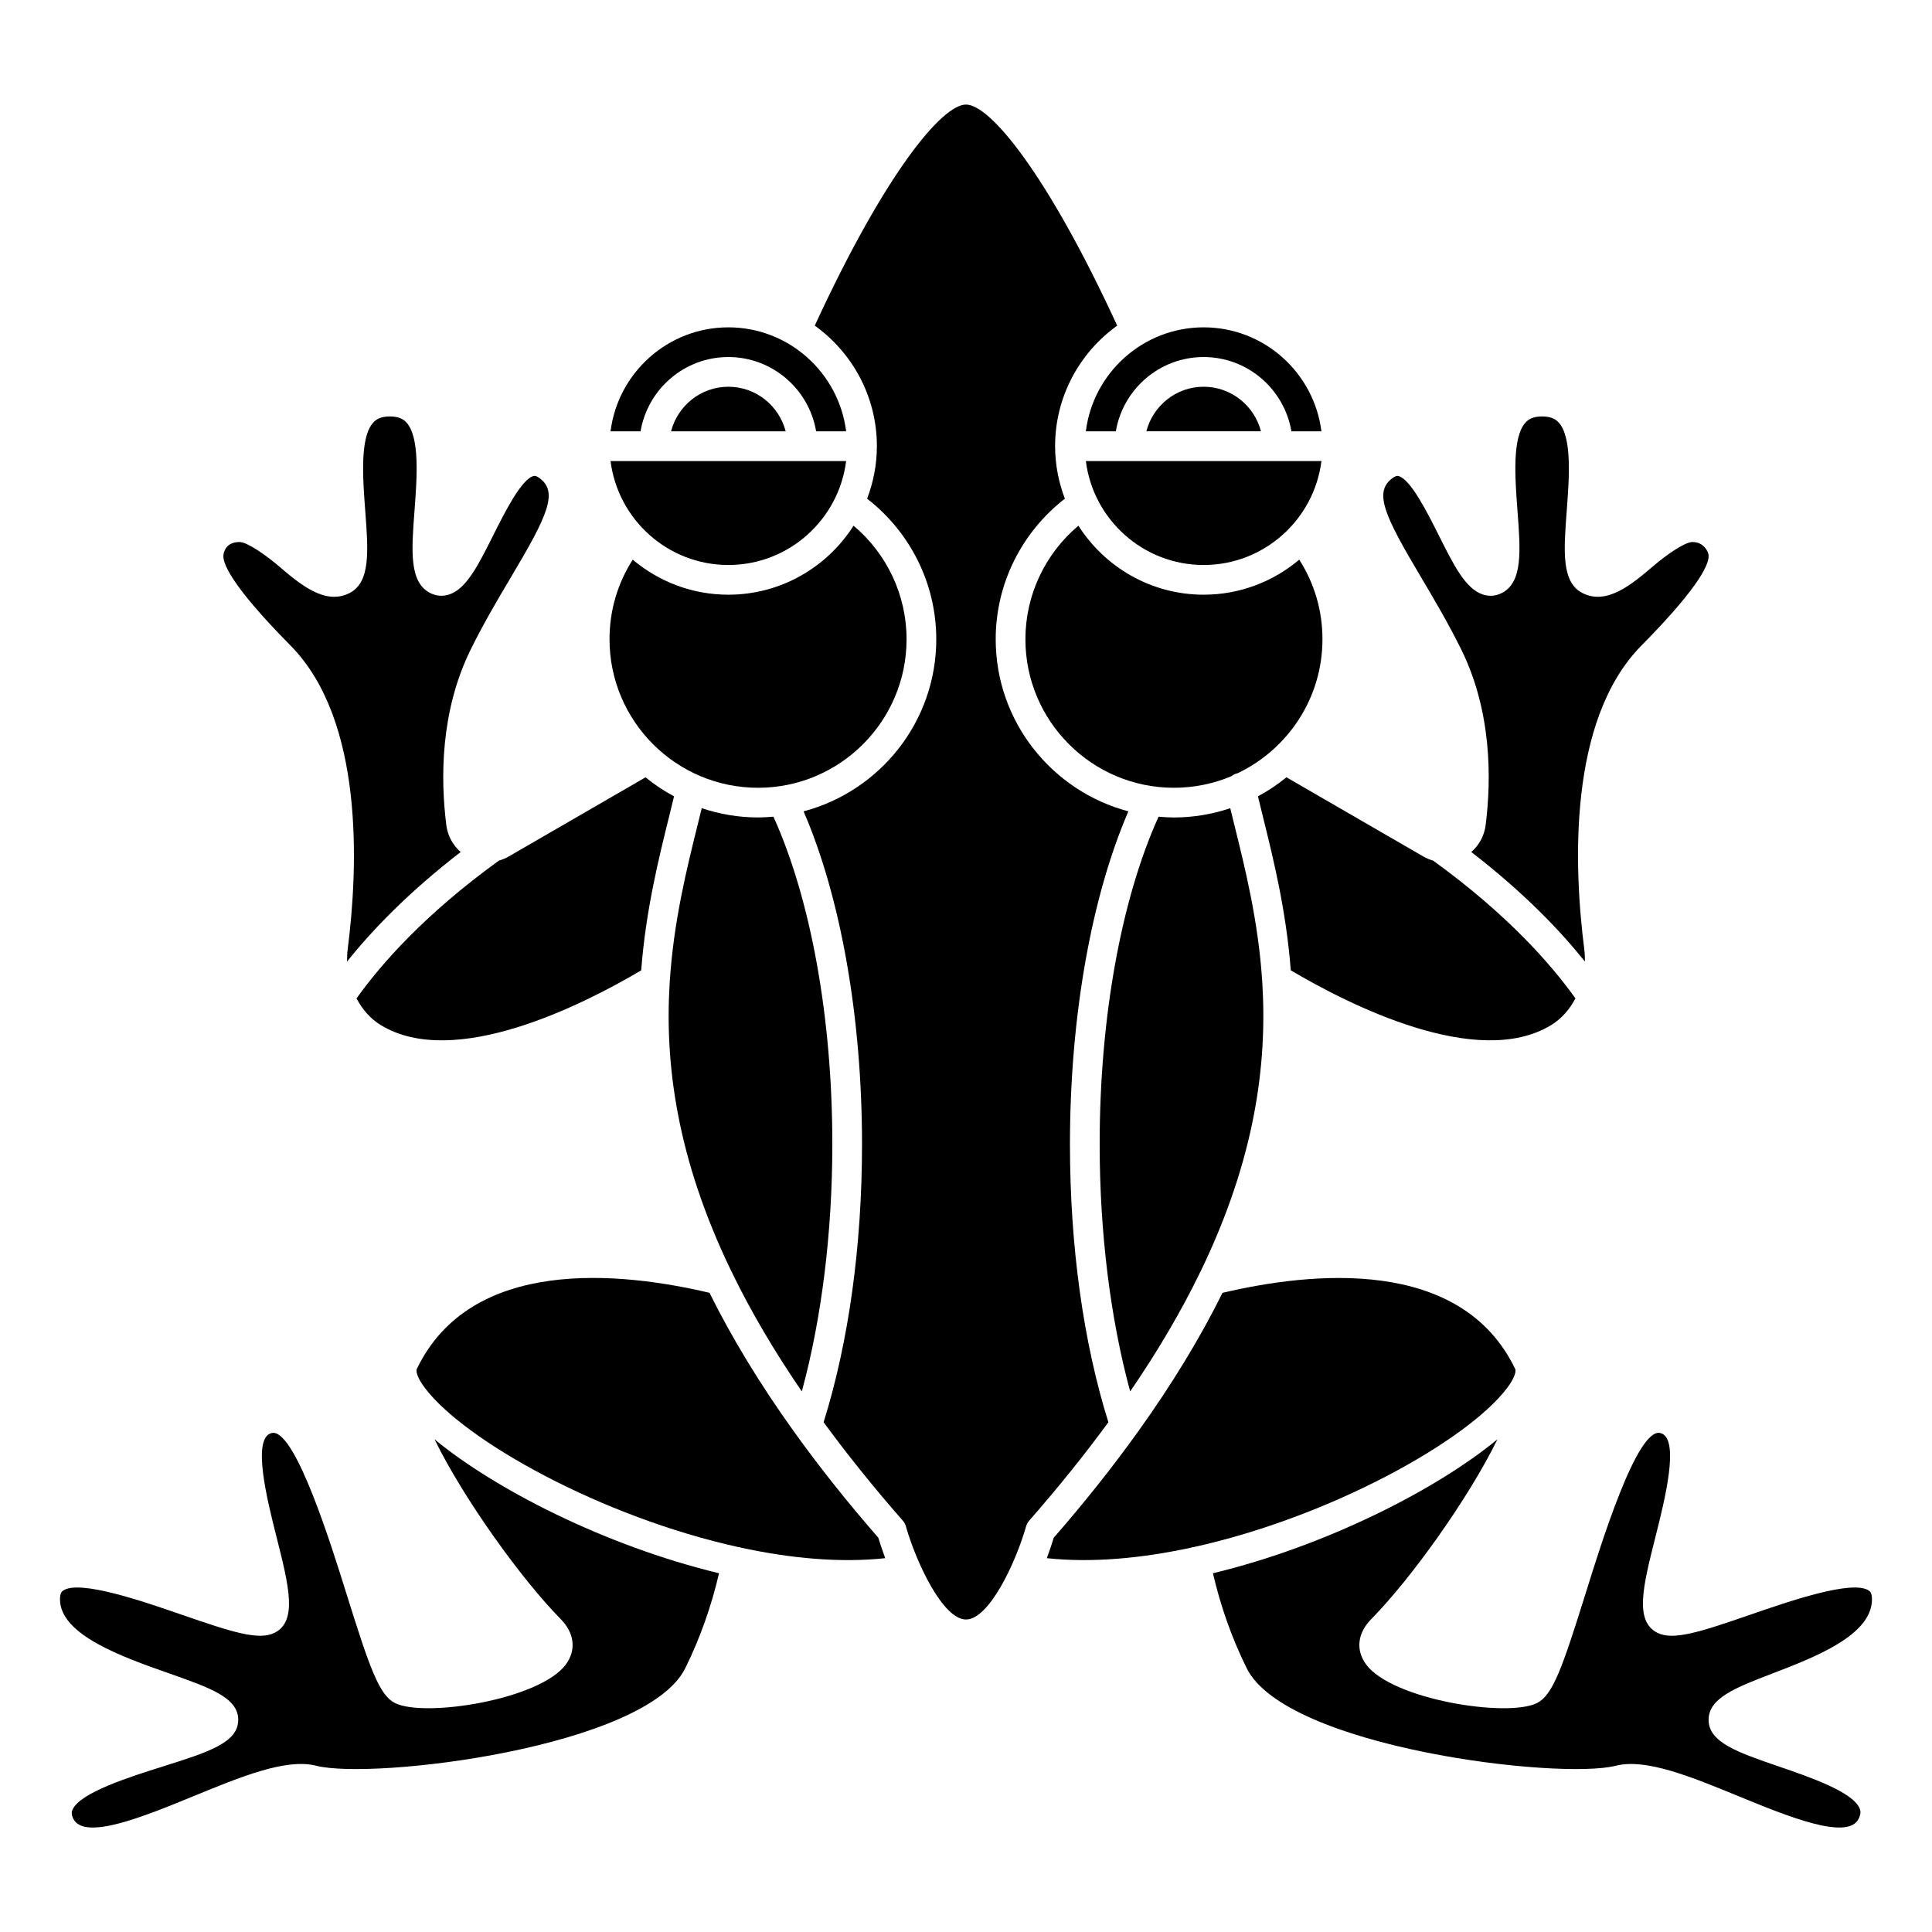<?xml version="1.0" encoding="UTF-8"?>
<!-- Uploaded to: SVG Repo, www.svgrepo.com, Generator: SVG Repo Mixer Tools -->
<svg fill="#000000" width="800px" height="800px" version="1.1" viewBox="144 144 512 512" xmlns="http://www.w3.org/2000/svg">
 <g>
  <path d="m462.98 246.49c-7.316 0-13.426 5.039-15.184 11.809h30.371c-1.762-6.769-7.871-11.809-15.188-11.809z"/>
  <path d="m462.98 293.73c16.027 0 29.27-12.043 31.215-27.551h-62.434c1.949 15.508 15.188 27.551 31.219 27.551z"/>
  <path d="m337.02 238.62c11.68 0 21.375 8.531 23.262 19.68h7.953c-1.949-15.508-15.188-27.551-31.215-27.551-16.027 0-29.27 12.043-31.215 27.551h7.953c1.883-11.148 11.582-19.68 23.262-19.68z"/>
  <path d="m439.71 258.3c1.883-11.152 11.578-19.68 23.262-19.68s21.375 8.531 23.262 19.68h7.953c-1.949-15.508-15.188-27.551-31.215-27.551s-29.27 12.043-31.215 27.551z"/>
  <path d="m462.98 301.6c-13.949 0-26.195-7.312-33.188-18.285-8.848 7.445-14.047 18.398-14.047 30.094 0 21.703 17.656 39.359 39.359 39.359 5.402 0 10.551-1.098 15.246-3.074 0.438-0.348 0.941-0.621 1.52-0.754 0.023-0.004 0.047 0.004 0.07-0.004 13.293-6.324 22.523-19.852 22.523-35.527 0-7.606-2.129-14.809-6.152-21.094-6.852 5.781-15.688 9.285-25.332 9.285z"/>
  <path d="m531.23 316.09c8.129 16.465 8.016 34.406 6.484 46.555-0.355 2.82-1.73 5.352-3.812 7.148 13.988 10.785 23.641 20.91 30.113 29.031 0.02-1.078-0.027-2.16-0.164-3.25-2.754-21.547-4.457-60.656 15.156-80.508 16.195-16.398 18.086-22.121 17.766-24.074-0.148-0.938-1.305-3.352-4.258-3.352-2.07 0-7.086 3.562-10.234 6.246-5.812 4.953-12.398 10.578-18.902 7.281-5.609-2.836-4.984-11.168-4.184-21.711 0.656-8.73 1.477-19.598-2.156-23.516-0.629-0.68-1.766-1.582-4.363-1.582-2.598 0-3.734 0.902-4.363 1.582-3.633 3.918-2.812 14.781-2.156 23.516 0.797 10.543 1.422 18.875-4.184 21.711-1.59 0.809-3.328 0.938-5.027 0.375-4.566-1.508-7.691-7.758-11.652-15.668-2.965-5.918-7.438-14.867-10.68-15.715-0.199-0.059-0.566-0.152-1.352 0.383-5.461 3.68-2.344 10.148 7.273 26.332 3.363 5.684 7.191 12.121 10.695 19.215z"/>
  <path d="m555.05 415.67c2.738-1.664 4.914-4.16 6.461-7.086-6.531-9.148-18.117-22.332-37.738-36.527-0.883-0.242-1.738-0.598-2.555-1.066l-36.297-21c-2.344 1.914-4.867 3.602-7.551 5.043 0.398 1.625 0.781 3.219 1.195 4.91 2.941 11.832 6.305 25.473 7.504 41.199 15.418 9.117 49.473 26.402 68.98 14.527z"/>
  <path d="m321.84 258.3h30.371c-1.758-6.769-7.867-11.809-15.184-11.809-7.316 0-13.426 5.039-15.188 11.809z"/>
  <path d="m478.52 404.41c-0.992-15.992-4.469-30-7.59-42.562-0.316-1.258-0.594-2.441-0.898-3.664-4.695 1.57-9.707 2.453-14.93 2.453-1.375 0-2.727-0.09-4.07-0.203-9.93 21.945-15.609 53.379-15.609 86.797 0 23.41 2.852 46.332 8.09 65.512 7.477-10.918 13.5-21.266 18.301-31.086 0.102-0.234 0.191-0.465 0.336-0.676 14.516-29.977 17.699-55.047 16.375-76.516-0.004-0.023 0-0.039-0.004-0.055z"/>
  <path d="m315.07 350-36.297 21c-0.816 0.469-1.672 0.824-2.555 1.066-19.617 14.184-31.207 27.375-37.738 36.527 1.547 2.926 3.719 5.418 6.461 7.086 19.504 11.863 53.562-5.41 68.984-14.523 1.195-15.723 4.562-29.371 7.504-41.203 0.422-1.684 0.805-3.281 1.195-4.91-2.684-1.441-5.211-3.129-7.555-5.043z"/>
  <path d="m543.38 511.86c2.219-2.938 2.398-4.578 2.18-5.031-14.359-29.926-54.043-25.77-77.586-20.211-5.742 11.59-13.105 23.852-22.406 36.816-0.008 0.016-0.023 0.027-0.031 0.043-6.465 9.004-13.816 18.332-22.285 28.035-0.387 1.277-1 3.191-1.828 5.422 11.926 1.277 25.086 0.051 38.258-2.797 0.098-0.027 0.176-0.094 0.281-0.113 0.082-0.016 0.156 0.012 0.238 0 36.312-7.977 72.602-28.18 83.18-42.164z"/>
  <path d="m427.55 447.23c0-33.574 5.617-65.387 15.484-88.215-20.207-5.352-35.164-23.742-35.164-45.609 0-14.656 6.836-28.32 18.332-37.25-1.645-4.332-2.59-9.016-2.59-13.918 0-13.152 6.512-24.793 16.457-31.945-18.512-40.18-33.68-58.582-40.07-58.582s-21.566 18.406-40.074 58.582c9.945 7.152 16.457 18.789 16.457 31.945 0 4.902-0.941 9.586-2.59 13.918 11.496 8.93 18.332 22.594 18.332 37.25 0 21.867-14.957 40.258-35.164 45.609 9.863 22.828 15.484 54.641 15.484 88.215 0 27.012-3.535 52.406-10.176 73.68 6.129 8.359 13.055 17.031 20.973 26.062 0.383 0.438 0.664 0.953 0.824 1.512 2.859 9.957 9.902 24.699 15.934 24.699 6.047 0 13.078-14.742 15.934-24.699 0.156-0.559 0.438-1.074 0.824-1.512 7.914-9.031 14.848-17.703 20.973-26.062-6.644-21.273-10.18-46.668-10.18-73.68z"/>
  <path d="m354.46 523.46c-0.008-0.012-0.02-0.02-0.023-0.035-9.301-12.965-16.668-25.227-22.41-36.816-23.551-5.562-63.23-9.719-77.582 20.215-0.219 0.457-0.043 2.094 2.18 5.031 10.57 13.98 46.855 34.188 83.164 42.164 0.086 0.012 0.168-0.02 0.262 0 0.109 0.02 0.195 0.094 0.305 0.125 13.168 2.848 26.32 4.074 38.234 2.789-0.828-2.231-1.445-4.144-1.828-5.422-8.48-9.715-15.832-19.043-22.301-28.051z"/>
  <path d="m615.28 612.09c-10.734-3.68-18.484-6.34-18.484-12.309 0-5.797 7.129-8.535 16.984-12.316 11.102-4.262 26.312-10.098 26.312-19.613 0-1.738-0.555-2.133-0.793-2.301-4.269-3.047-21.328 2.859-31.523 6.383-13.262 4.59-20.395 6.887-24.57 4.766-6.125-3.106-3.769-12.422-0.516-25.32 2.481-9.824 6.629-26.27 1.328-27.613-6.152-1.555-15.742 29.449-19.871 42.684-6.148 19.688-8.664 26.766-12.805 28.863-7.805 3.941-38.48-0.871-45.328-10.246-2.781-3.809-2.266-8.297 1.387-11.996 10.426-10.57 25.746-31.898 33.438-47.645-15.816 13.082-45.09 28.195-75.398 35.504 1.984 8.598 4.945 17.043 8.934 25.141 10.367 21.02 82.711 29.699 97.836 25.867 7.957-2.023 19.926 2.902 32.598 8.105 12.852 5.273 28.836 11.84 31.75 5.949 0.672-1.367 0.5-2.164 0.277-2.707-1.812-4.426-13.227-8.336-21.555-11.195z"/>
  <path d="m236.14 395.57c-0.137 1.09-0.184 2.176-0.164 3.254 6.481-8.125 16.125-18.25 30.113-29.035-2.082-1.789-3.461-4.324-3.812-7.148-1.531-12.152-1.645-30.09 6.484-46.555 3.504-7.09 7.324-13.531 10.703-19.215 9.613-16.184 12.73-22.652 7.273-26.332-0.789-0.531-1.152-0.438-1.352-0.383-3.238 0.852-7.715 9.797-10.68 15.715-3.961 7.91-7.086 14.16-11.652 15.668-1.699 0.562-3.441 0.438-5.027-0.375-5.609-2.836-4.984-11.168-4.184-21.711 0.656-8.73 1.477-19.598-2.156-23.516-0.633-0.676-1.77-1.574-4.367-1.574-2.598 0-3.734 0.902-4.363 1.582-3.633 3.918-2.812 14.781-2.156 23.516 0.797 10.543 1.422 18.875-4.18 21.711-6.516 3.297-13.09-2.332-18.906-7.281-3.144-2.684-8.168-6.246-10.234-6.246-3.481 0-4.109 2.418-4.258 3.352-0.32 1.953 1.566 7.676 17.766 24.074 19.609 19.848 17.91 58.953 15.152 80.5z"/>
  <path d="m292.59 573.07c3.652 3.699 4.168 8.188 1.387 11.996-6.84 9.375-37.52 14.191-45.328 10.246-4.141-2.102-6.656-9.18-12.805-28.863-4.027-12.914-13.336-42.738-19.43-42.738-0.152 0-0.301 0.02-0.445 0.055-5.301 1.344-1.152 17.789 1.328 27.613 3.254 12.898 5.609 22.215-0.516 25.32-4.18 2.121-11.305-0.176-24.57-4.766-10.195-3.527-27.246-9.43-31.523-6.383-0.234 0.164-0.789 0.559-0.789 2.301 0 9.434 16.66 15.301 28.824 19.578 11.082 3.902 18.41 6.477 18.41 12.355 0 6.055-7.969 8.566-20.039 12.371-8.742 2.754-21.949 6.918-23.895 11.469-0.215 0.5-0.355 1.176 0.23 2.367 2.922 5.898 18.906-0.672 31.75-5.949 12.68-5.203 24.645-10.129 32.598-8.105 15.141 3.84 87.477-4.848 97.836-25.867 3.992-8.102 6.945-16.543 8.934-25.141-30.309-7.309-59.578-22.422-75.398-35.504 7.695 15.746 23.016 37.07 33.441 47.645z"/>
  <path d="m338.19 481.66c4.797 9.82 10.824 20.164 18.297 31.082 5.238-19.184 8.09-42.105 8.09-65.516 0-33.418-5.684-64.859-15.609-86.797-1.348 0.113-2.695 0.203-4.07 0.203-5.223 0-10.234-0.887-14.934-2.457-0.305 1.223-0.582 2.406-0.898 3.664-3.121 12.555-6.59 26.551-7.586 42.531-0.008 0.027 0 0.055-0.008 0.082-1.328 21.473 1.859 46.539 16.375 76.512 0.152 0.223 0.242 0.453 0.344 0.695z"/>
  <path d="m344.89 352.77c21.703 0 39.359-17.656 39.359-39.359 0-11.695-5.199-22.648-14.043-30.094-6.996 10.973-19.238 18.285-33.188 18.285-9.648 0-18.484-3.504-25.336-9.285-4.023 6.285-6.152 13.488-6.152 21.094 0 21.703 17.656 39.359 39.359 39.359z"/>
  <path d="m337.02 293.73c16.027 0 29.27-12.043 31.215-27.551h-62.434c1.949 15.508 15.191 27.551 31.219 27.551z"/>
 </g>
</svg>